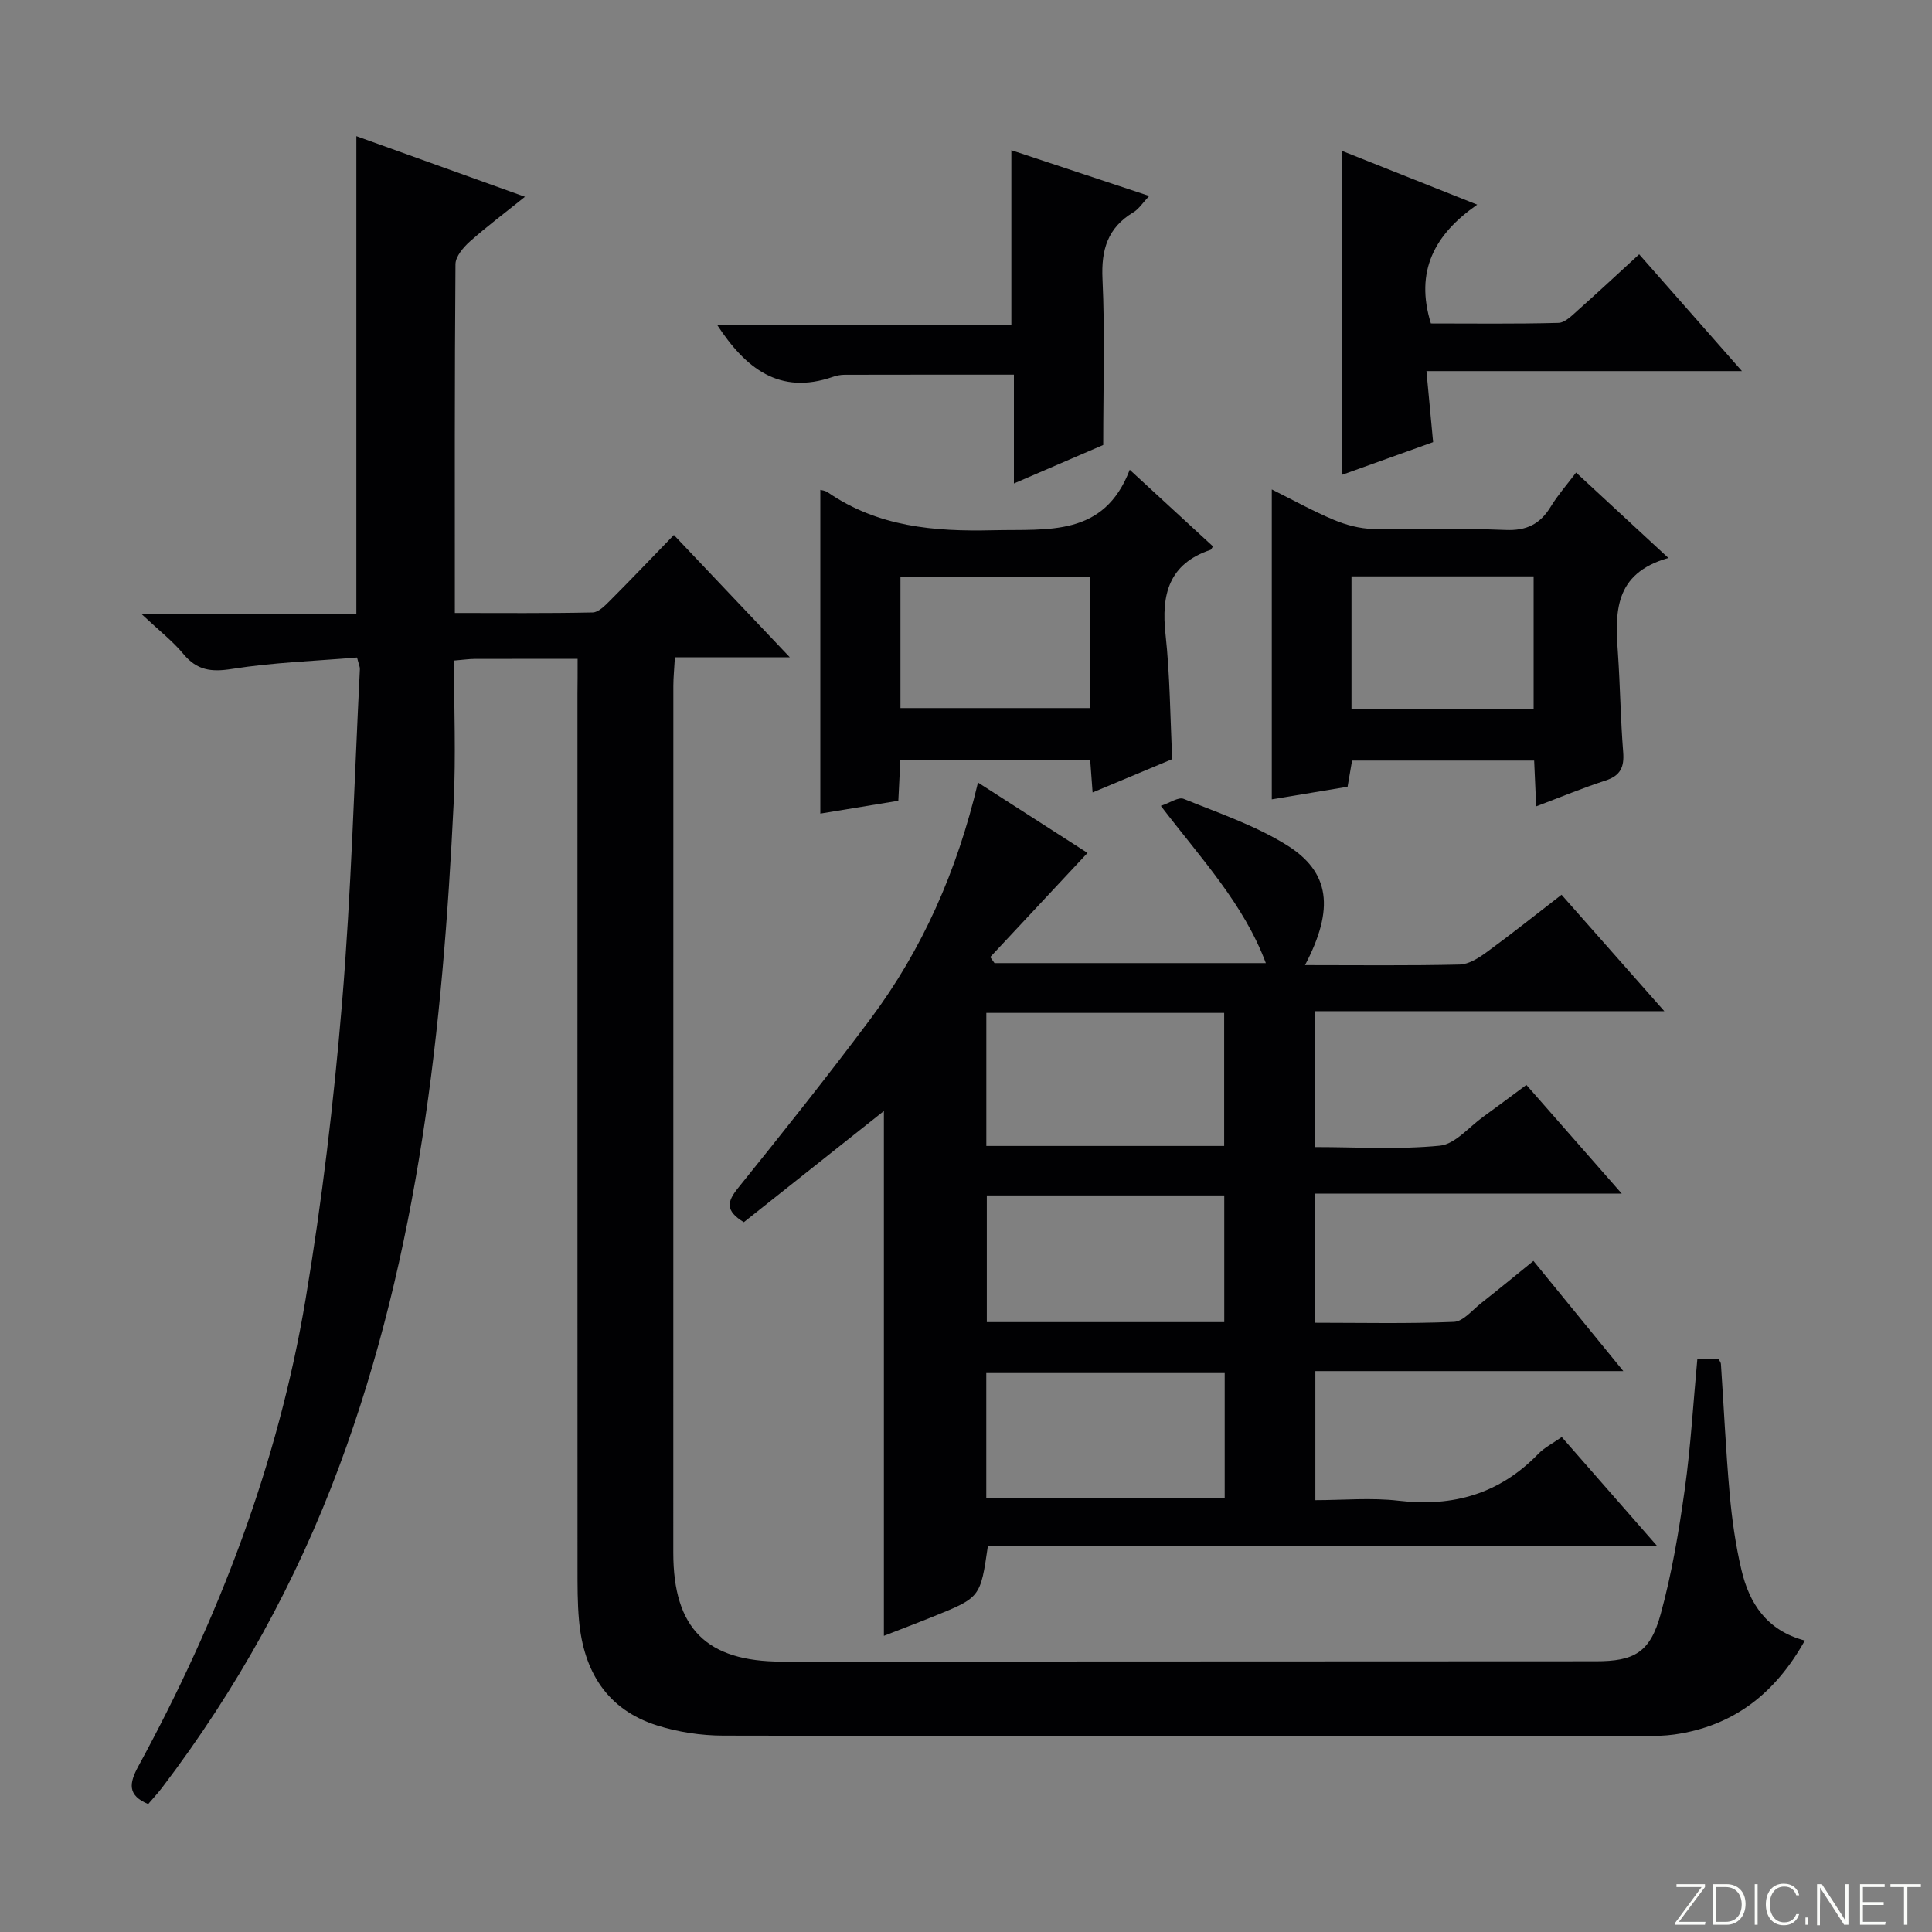<svg enable-background="new 0 0 400 400" viewBox="0 0 400 400" xmlns="http://www.w3.org/2000/svg"><rect x="0" y="0" width="400" height="400" fill="#808080" stroke="none"/><g fill="#fbfcfa"><path d="m346.9 398 5.4-7.3h-5.2v-.6h5.9v.6l-5.4 7.2h5.5l-.1.6h-6.2v-.5z"/><path d="m354.7 390.1h2.8c2.3 0 3.9 1.6 3.9 4.1s-1.6 4.3-3.9 4.3h-2.8zm.6 7.8h2c2.2 0 3.3-1.6 3.3-3.6 0-1.8-1-3.6-3.3-3.6h-2z"/><path d="m363.9 390.1v8.4h-.6v-8.4z"/><path d="m372.5 396.3c-.4 1.3-1.4 2.3-3.2 2.3-2.4 0-3.7-1.9-3.7-4.3 0-2.3 1.2-4.3 3.7-4.3 1.8 0 2.9 1 3.2 2.4h-.6c-.4-1.1-1.1-1.8-2.5-1.8-2.1 0-3 1.9-3 3.7s.9 3.7 3 3.7c1.4 0 2.1-.7 2.5-1.7z"/><path d="m373.8 398.5v-1.5h.6v1.5z"/><path d="m376.2 398.5v-8.4h1c1.3 2 4.4 6.7 4.9 7.6-.1-1.2-.1-2.4-.1-3.8v-3.8h.7v8.4h-.9c-1.2-1.9-4.4-6.8-5-7.7.1 1.1 0 2.3 0 3.9v3.9h-.6z"/><path d="m390 394.4h-4.3v3.5h4.7l-.1.6h-5.2v-8.4h5.1v.6h-4.5v3.1h4.3v.7z"/><path d="m394.2 390.7h-2.8v-.6h6.3v.6h-2.8v7.8h-.7z"/></g><path d="m119.59 136.41c-7.7 0-14.51-.01-21.32.01-1.14 0-2.27.18-4.27.34 0 9.91.4 19.69-.07 29.42-2.26 46.73-7.21 93.03-23.67 137.34-8.93 24.02-21.19 46.19-36.69 66.58-.9 1.18-1.92 2.28-2.89 3.41-4.36-1.81-3.93-4.34-2.03-7.84 16.56-30.42 28.89-62.46 34.62-96.68 3.39-20.28 5.83-40.77 7.54-61.26 1.92-23.01 2.54-46.13 3.7-69.2.02-.47-.22-.95-.59-2.4-8.57.72-17.33 1.01-25.92 2.37-4.3.68-7.23.28-10.03-3.1-2.2-2.65-4.99-4.82-8.65-8.25h44.46c0-33.32 0-66.03 0-98.96 11 3.96 22.38 8.05 34.91 12.55-4.19 3.37-7.95 6.18-11.44 9.29-1.34 1.2-2.93 3.08-2.95 4.66-.19 23.81-.13 47.62-.13 72.22 9.71 0 19.13.09 28.54-.11 1.21-.03 2.55-1.41 3.56-2.42 4.35-4.36 8.6-8.82 13.25-13.62 7.98 8.42 15.61 16.47 24 25.32-8.27 0-15.75 0-23.79 0-.13 2.42-.32 4.17-.32 5.93-.01 59.82-.02 119.65-.01 179.47 0 15.69 6.88 22.54 22.51 22.54 56.16-.02 112.31-.04 168.47-.07 7.95 0 11.26-1.8 13.44-9.74 2.32-8.44 3.77-17.16 4.99-25.85 1.24-8.86 1.75-17.83 2.61-27.04h4.35c.14.28.5.68.53 1.1.61 8.95 1.01 17.92 1.81 26.86.47 5.28 1.22 10.58 2.43 15.73 1.63 6.93 5.2 12.54 13.13 14.65-6.14 10.97-14.76 17.71-27.01 19.45-1.97.28-3.99.31-5.98.31-63.66.02-127.31.06-190.97-.08-4.57-.01-9.32-.73-13.68-2.11-10.42-3.3-15.2-11.25-16.15-21.74-.33-3.64-.31-7.32-.31-10.98-.02-60.32-.01-120.65-.01-180.97.03-2.16.03-4.29.03-7.13z" fill="#010103"/><path d="m270.19 199.82c11.04 0 21.53.13 32.02-.12 1.92-.05 3.99-1.39 5.65-2.61 5.1-3.72 10.03-7.66 15.44-11.84 6.89 7.8 13.62 15.42 21.28 24.1-24.93 0-48.46 0-72.26 0v28.14c8.61 0 17.27.55 25.79-.29 3.16-.31 6.02-3.87 8.99-6 2.83-2.04 5.62-4.14 8.92-6.58 6.33 7.21 12.62 14.38 19.74 22.5-21.84 0-42.51 0-63.44 0v26.74c9.53 0 19.12.22 28.69-.18 1.93-.08 3.81-2.44 5.62-3.86 3.53-2.77 6.99-5.63 10.85-8.76 6.07 7.44 11.99 14.7 18.61 22.81-21.81 0-42.65 0-63.76 0v26.72c5.75 0 11.58-.55 17.26.12 11.31 1.33 20.93-1.46 28.91-9.72 1.24-1.28 2.93-2.12 4.84-3.47 6.36 7.26 12.64 14.43 19.76 22.57-47.01 0-92.84 0-138.57 0-1.54 10.64-1.54 10.65-11.32 14.6-3.54 1.43-7.12 2.78-10.21 3.99 0-36.29 0-72.66 0-108.66-9.46 7.51-19.27 15.3-29 23.02-3.89-2.38-3.47-4.24-1.21-7.05 9.29-11.53 18.52-23.12 27.39-34.98 10.78-14.42 17.95-30.61 22.3-48.99 8.06 5.18 15.81 10.16 22.68 14.57-6.75 7.23-13.45 14.39-20.14 21.56.29.42.59.83.88 1.25h56.18c-4.59-12.27-13.39-21.62-21.74-32.55 1.87-.62 3.64-1.89 4.73-1.45 7.21 2.92 14.72 5.47 21.28 9.53 9.08 5.62 9.94 13.27 3.84 24.89zm-65.98 37.44h49.24c0-9.34 0-18.36 0-27.55-16.6 0-32.82 0-49.24 0zm49.26 36.47c0-8.98 0-17.53 0-26.23-16.59 0-32.82 0-49.16 0v26.23zm-49.27 10.55v25.92h49.36c0-8.81 0-17.23 0-25.92-16.47 0-32.69 0-49.36 0z" fill="#010103"/><path d="m345.42 115.52c-11.4 3.24-11.01 11.41-10.44 19.78.46 6.79.54 13.61 1.08 20.4.25 3.13-.56 4.9-3.68 5.91-4.71 1.53-9.3 3.44-14.33 5.34-.14-3.27-.27-6.19-.42-9.48-12.52 0-24.92 0-37.7 0-.26 1.54-.56 3.27-.93 5.42-5.06.84-10.26 1.71-15.69 2.61 0-21.44 0-42.44 0-64.17 4.32 2.15 8.46 4.46 12.82 6.29 2.52 1.06 5.36 1.82 8.08 1.89 9.15.23 18.33-.19 27.47.21 4.41.19 7.2-1.23 9.4-4.85 1.46-2.39 3.34-4.52 5.23-7.03 6.13 5.67 12.06 11.16 19.11 17.68zm-27.9 31.32c0-9.45 0-18.36 0-27.51-12.71 0-25.11 0-37.71 0v27.51z" fill="#010103"/><path d="m233.9 97.26c6.31 5.81 11.8 10.86 17.23 15.86-.31.47-.37.67-.48.71-8.66 2.89-10.25 9.25-9.34 17.51.92 8.39.95 16.87 1.39 25.83-5.22 2.19-10.67 4.47-16.49 6.9-.17-2.38-.32-4.31-.49-6.63-12.9 0-25.8 0-39.32 0-.13 2.56-.26 5.28-.41 8.35-5.48.9-10.82 1.78-16.15 2.66 0-22.55 0-44.69 0-67.03.18.06.97.12 1.54.51 10.38 7.13 21.94 8.15 34.2 7.85 11.41-.27 22.98 1.44 28.32-12.52zm-47.47 49.34h39.17c0-9.31 0-18.22 0-27.2-13.21 0-26.09 0-39.17 0z" fill="#010103"/><path d="m295.33 76.83c.5 5.33.91 9.75 1.38 14.71-6.16 2.21-12.49 4.49-18.91 6.79 0-22.44 0-44.54 0-67.11 8.75 3.48 17.86 7.1 28.04 11.15-8.87 6.17-12.93 13.81-9.59 24.6 8.56 0 17.49.12 26.42-.12 1.37-.04 2.83-1.56 4.03-2.63 4.22-3.75 8.34-7.6 12.67-11.57 7.03 7.99 13.81 15.69 21.28 24.18-22.18 0-43.37 0-65.32 0z" fill="#010103"/><path d="m209.92 100.1c0-7.9 0-15.16 0-22.53-11.9 0-23.47-.01-35.03.02-.82 0-1.67.16-2.44.43-11.08 3.85-18.11-1.78-24-10.79h60.94c0-12.32 0-24.03 0-36.13 9.26 3.07 18.6 6.17 28.54 9.47-1.32 1.39-2.13 2.7-3.3 3.4-5.32 3.2-6.66 7.75-6.37 13.83.52 11.07.15 22.19.15 34.33-5.02 2.16-11.49 4.95-18.49 7.97z" fill="#010103"/></svg>